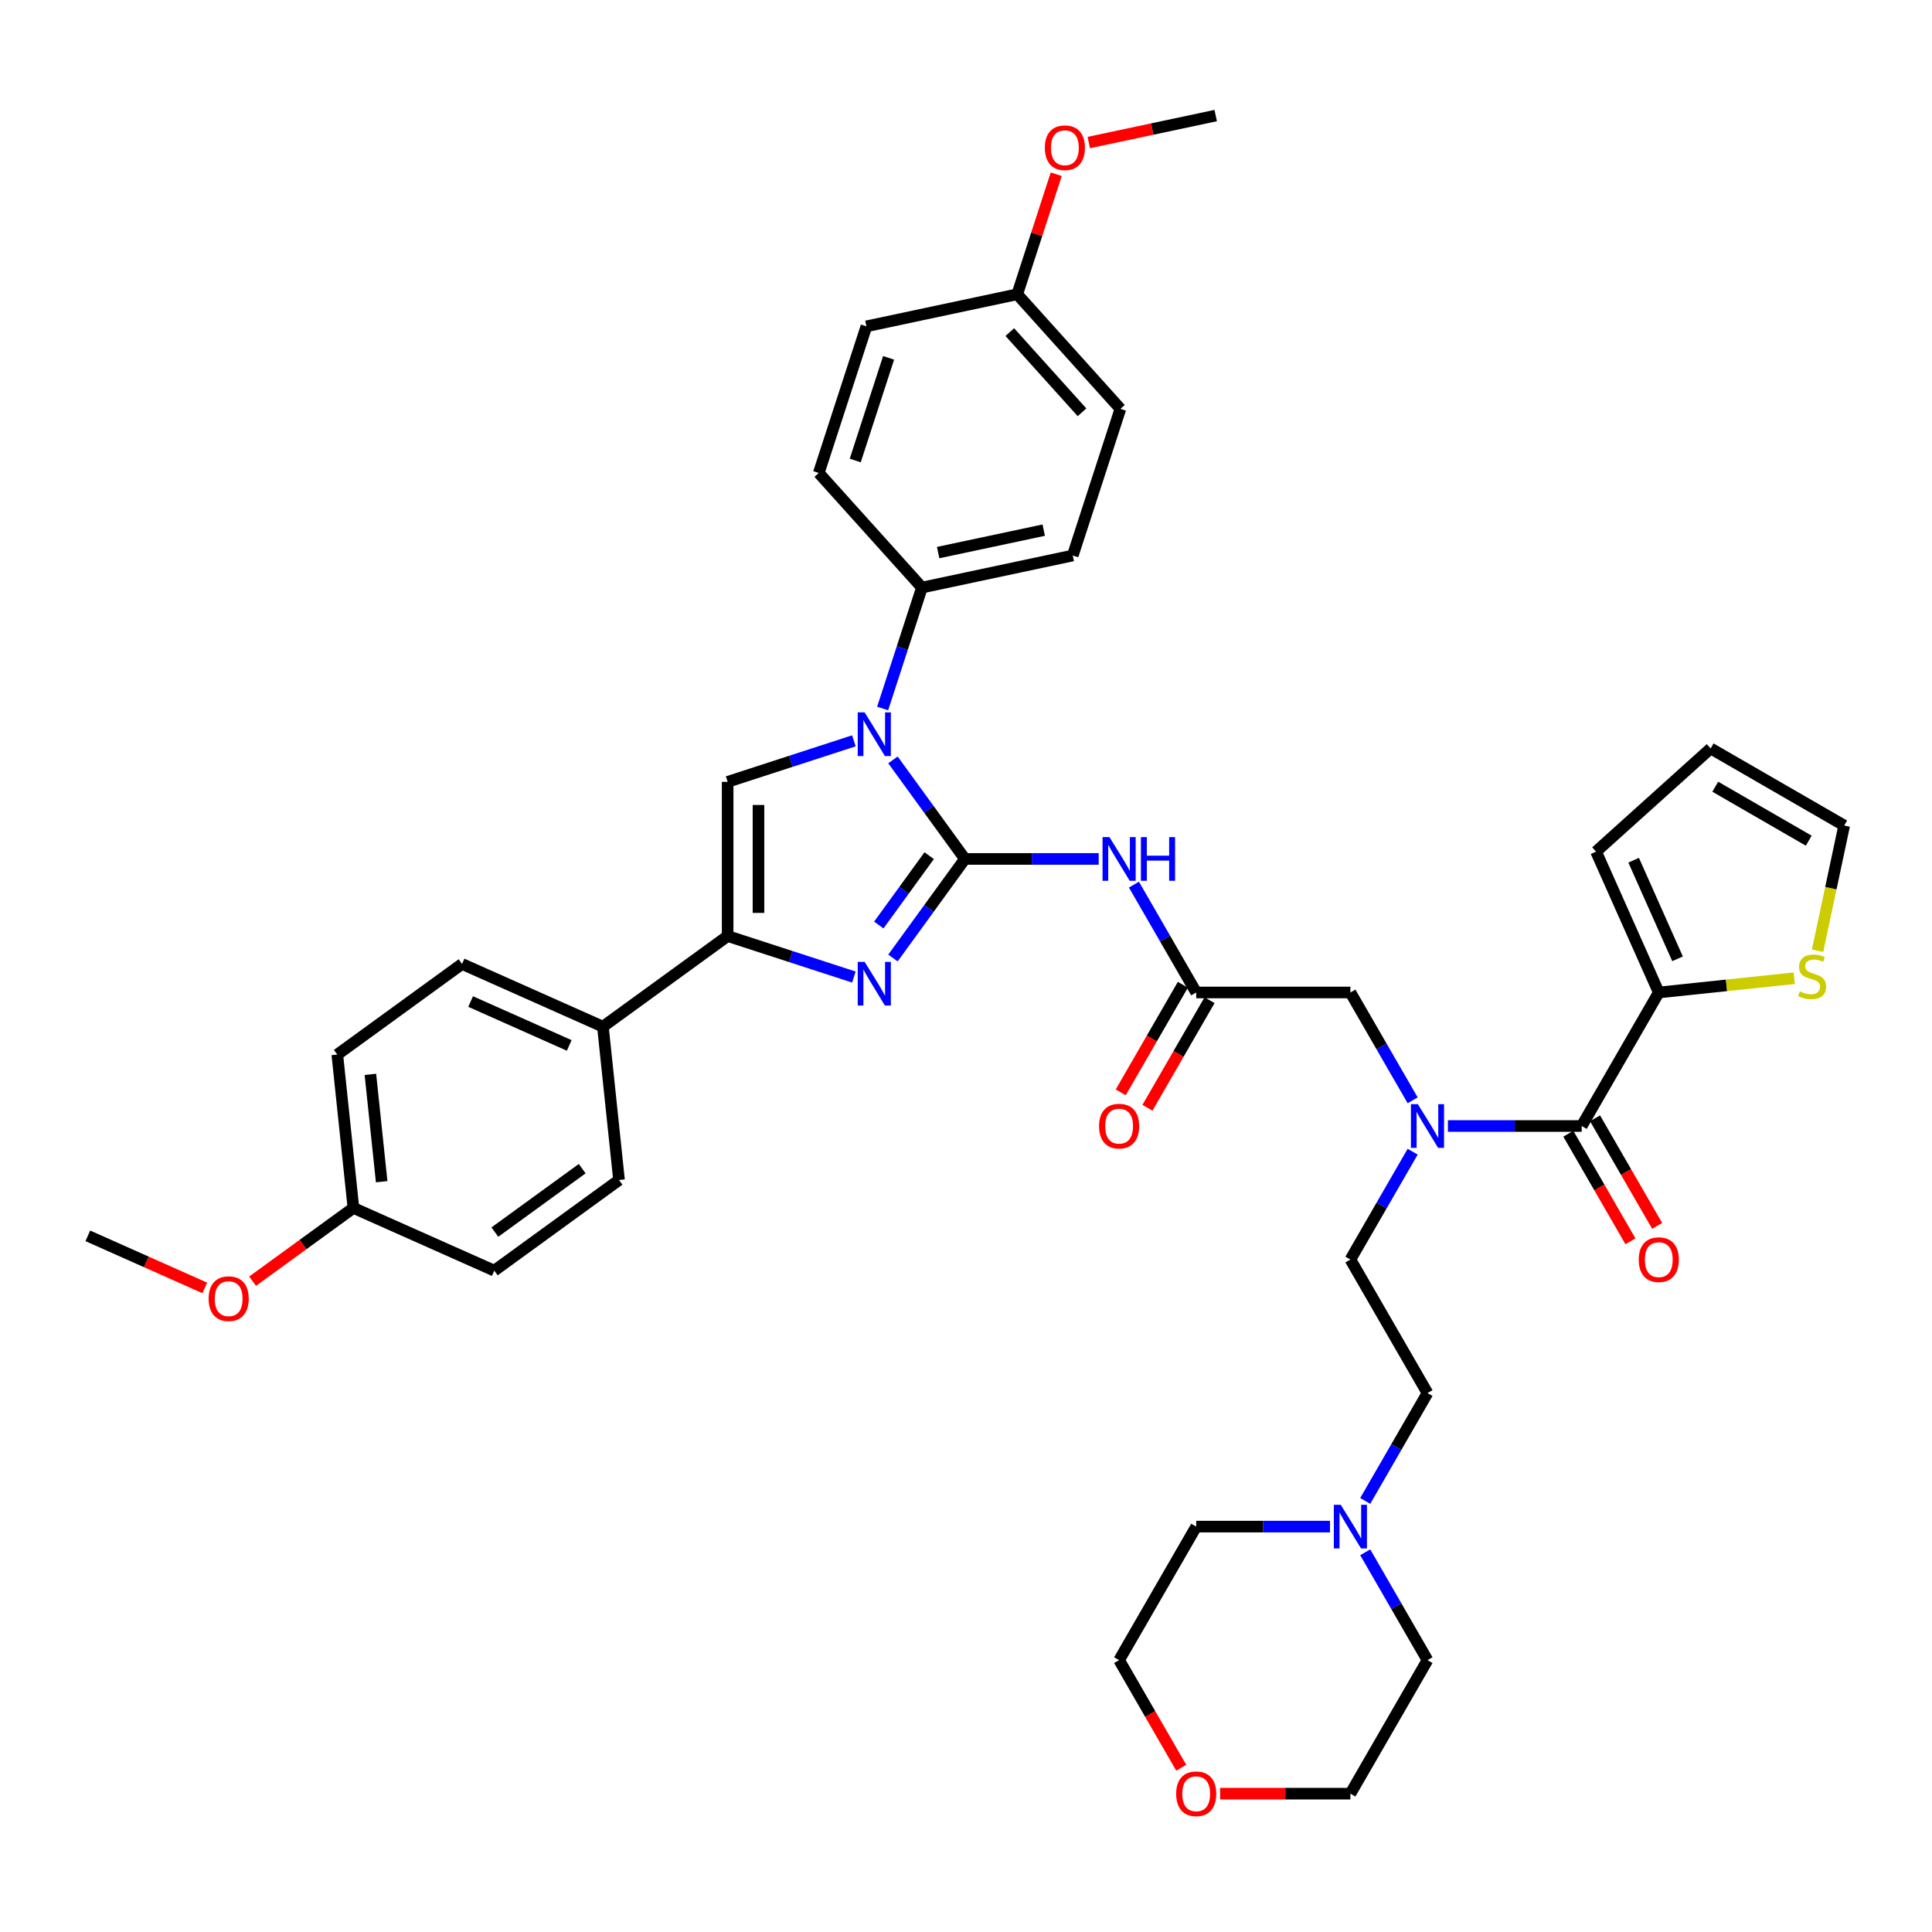 <?xml version='1.0' encoding='iso-8859-1'?>
<svg version='1.1' baseProfile='full'
              xmlns='http://www.w3.org/2000/svg'
                      xmlns:rdkit='http://www.rdkit.org/xml'
                      xmlns:xlink='http://www.w3.org/1999/xlink'
                  xml:space='preserve'
width='1000px' height='1000px' viewBox='0 0 1000 1000'>
<!-- END OF HEADER -->
<rect style='opacity:1.0;fill:#FFFFFF;stroke:none' width='1000' height='1000' x='0' y='0'> </rect>
<path class='bond-0' d='M 731.191,569.524 L 715.078,541.614' style='fill:none;fill-rule:evenodd;stroke:#0000FF;stroke-width:6px;stroke-linecap:butt;stroke-linejoin:miter;stroke-opacity:1' />
<path class='bond-0' d='M 715.078,541.614 L 698.964,513.704' style='fill:none;fill-rule:evenodd;stroke:#000000;stroke-width:6px;stroke-linecap:butt;stroke-linejoin:miter;stroke-opacity:1' />
<path class='bond-1' d='M 749.435,582.821 L 784.056,582.821' style='fill:none;fill-rule:evenodd;stroke:#0000FF;stroke-width:6px;stroke-linecap:butt;stroke-linejoin:miter;stroke-opacity:1' />
<path class='bond-1' d='M 784.056,582.821 L 818.677,582.821' style='fill:none;fill-rule:evenodd;stroke:#000000;stroke-width:6px;stroke-linecap:butt;stroke-linejoin:miter;stroke-opacity:1' />
<path class='bond-2' d='M 731.191,596.117 L 715.078,624.027' style='fill:none;fill-rule:evenodd;stroke:#0000FF;stroke-width:6px;stroke-linecap:butt;stroke-linejoin:miter;stroke-opacity:1' />
<path class='bond-2' d='M 715.078,624.027 L 698.964,651.937' style='fill:none;fill-rule:evenodd;stroke:#000000;stroke-width:6px;stroke-linecap:butt;stroke-linejoin:miter;stroke-opacity:1' />
<path class='bond-3' d='M 858.581,513.704 L 893.646,510.019' style='fill:none;fill-rule:evenodd;stroke:#000000;stroke-width:6px;stroke-linecap:butt;stroke-linejoin:miter;stroke-opacity:1' />
<path class='bond-3' d='M 893.646,510.019 L 928.71,506.333' style='fill:none;fill-rule:evenodd;stroke:#CCCC00;stroke-width:6px;stroke-linecap:butt;stroke-linejoin:miter;stroke-opacity:1' />
<path class='bond-4' d='M 858.581,513.704 L 826.12,440.795' style='fill:none;fill-rule:evenodd;stroke:#000000;stroke-width:6px;stroke-linecap:butt;stroke-linejoin:miter;stroke-opacity:1' />
<path class='bond-4' d='M 868.294,496.276 L 845.571,445.24' style='fill:none;fill-rule:evenodd;stroke:#000000;stroke-width:6px;stroke-linecap:butt;stroke-linejoin:miter;stroke-opacity:1' />
<path class='bond-5' d='M 858.581,513.704 L 818.677,582.821' style='fill:none;fill-rule:evenodd;stroke:#000000;stroke-width:6px;stroke-linecap:butt;stroke-linejoin:miter;stroke-opacity:1' />
<path class='bond-6' d='M 811.765,586.811 L 827.842,614.657' style='fill:none;fill-rule:evenodd;stroke:#000000;stroke-width:6px;stroke-linecap:butt;stroke-linejoin:miter;stroke-opacity:1' />
<path class='bond-6' d='M 827.842,614.657 L 843.919,642.503' style='fill:none;fill-rule:evenodd;stroke:#FF0000;stroke-width:6px;stroke-linecap:butt;stroke-linejoin:miter;stroke-opacity:1' />
<path class='bond-6' d='M 825.588,578.83 L 841.665,606.676' style='fill:none;fill-rule:evenodd;stroke:#000000;stroke-width:6px;stroke-linecap:butt;stroke-linejoin:miter;stroke-opacity:1' />
<path class='bond-6' d='M 841.665,606.676 L 857.742,634.523' style='fill:none;fill-rule:evenodd;stroke:#FF0000;stroke-width:6px;stroke-linecap:butt;stroke-linejoin:miter;stroke-opacity:1' />
<path class='bond-7' d='M 940.772,492.098 L 947.659,459.698' style='fill:none;fill-rule:evenodd;stroke:#CCCC00;stroke-width:6px;stroke-linecap:butt;stroke-linejoin:miter;stroke-opacity:1' />
<path class='bond-7' d='M 947.659,459.698 L 954.545,427.297' style='fill:none;fill-rule:evenodd;stroke:#000000;stroke-width:6px;stroke-linecap:butt;stroke-linejoin:miter;stroke-opacity:1' />
<path class='bond-8' d='M 826.12,440.795 L 885.429,387.393' style='fill:none;fill-rule:evenodd;stroke:#000000;stroke-width:6px;stroke-linecap:butt;stroke-linejoin:miter;stroke-opacity:1' />
<path class='bond-9' d='M 706.64,776.873 L 722.754,748.963' style='fill:none;fill-rule:evenodd;stroke:#0000FF;stroke-width:6px;stroke-linecap:butt;stroke-linejoin:miter;stroke-opacity:1' />
<path class='bond-9' d='M 722.754,748.963 L 738.868,721.053' style='fill:none;fill-rule:evenodd;stroke:#000000;stroke-width:6px;stroke-linecap:butt;stroke-linejoin:miter;stroke-opacity:1' />
<path class='bond-10' d='M 688.397,790.169 L 653.776,790.169' style='fill:none;fill-rule:evenodd;stroke:#0000FF;stroke-width:6px;stroke-linecap:butt;stroke-linejoin:miter;stroke-opacity:1' />
<path class='bond-10' d='M 653.776,790.169 L 619.155,790.169' style='fill:none;fill-rule:evenodd;stroke:#000000;stroke-width:6px;stroke-linecap:butt;stroke-linejoin:miter;stroke-opacity:1' />
<path class='bond-11' d='M 706.64,803.465 L 722.754,831.376' style='fill:none;fill-rule:evenodd;stroke:#0000FF;stroke-width:6px;stroke-linecap:butt;stroke-linejoin:miter;stroke-opacity:1' />
<path class='bond-11' d='M 722.754,831.376 L 738.868,859.286' style='fill:none;fill-rule:evenodd;stroke:#000000;stroke-width:6px;stroke-linecap:butt;stroke-linejoin:miter;stroke-opacity:1' />
<path class='bond-12' d='M 631.525,928.402 L 665.245,928.402' style='fill:none;fill-rule:evenodd;stroke:#FF0000;stroke-width:6px;stroke-linecap:butt;stroke-linejoin:miter;stroke-opacity:1' />
<path class='bond-12' d='M 665.245,928.402 L 698.964,928.402' style='fill:none;fill-rule:evenodd;stroke:#000000;stroke-width:6px;stroke-linecap:butt;stroke-linejoin:miter;stroke-opacity:1' />
<path class='bond-13' d='M 611.405,914.978 L 595.328,887.132' style='fill:none;fill-rule:evenodd;stroke:#FF0000;stroke-width:6px;stroke-linecap:butt;stroke-linejoin:miter;stroke-opacity:1' />
<path class='bond-13' d='M 595.328,887.132 L 579.251,859.286' style='fill:none;fill-rule:evenodd;stroke:#000000;stroke-width:6px;stroke-linecap:butt;stroke-linejoin:miter;stroke-opacity:1' />
<path class='bond-14' d='M 586.927,457.884 L 603.041,485.794' style='fill:none;fill-rule:evenodd;stroke:#0000FF;stroke-width:6px;stroke-linecap:butt;stroke-linejoin:miter;stroke-opacity:1' />
<path class='bond-14' d='M 603.041,485.794 L 619.155,513.704' style='fill:none;fill-rule:evenodd;stroke:#000000;stroke-width:6px;stroke-linecap:butt;stroke-linejoin:miter;stroke-opacity:1' />
<path class='bond-15' d='M 568.684,444.588 L 534.063,444.588' style='fill:none;fill-rule:evenodd;stroke:#0000FF;stroke-width:6px;stroke-linecap:butt;stroke-linejoin:miter;stroke-opacity:1' />
<path class='bond-15' d='M 534.063,444.588 L 499.442,444.588' style='fill:none;fill-rule:evenodd;stroke:#000000;stroke-width:6px;stroke-linecap:butt;stroke-linejoin:miter;stroke-opacity:1' />
<path class='bond-16' d='M 612.243,509.714 L 596.166,537.56' style='fill:none;fill-rule:evenodd;stroke:#000000;stroke-width:6px;stroke-linecap:butt;stroke-linejoin:miter;stroke-opacity:1' />
<path class='bond-16' d='M 596.166,537.56 L 580.089,565.406' style='fill:none;fill-rule:evenodd;stroke:#FF0000;stroke-width:6px;stroke-linecap:butt;stroke-linejoin:miter;stroke-opacity:1' />
<path class='bond-16' d='M 626.067,517.695 L 609.99,545.541' style='fill:none;fill-rule:evenodd;stroke:#000000;stroke-width:6px;stroke-linecap:butt;stroke-linejoin:miter;stroke-opacity:1' />
<path class='bond-16' d='M 609.99,545.541 L 593.913,573.387' style='fill:none;fill-rule:evenodd;stroke:#FF0000;stroke-width:6px;stroke-linecap:butt;stroke-linejoin:miter;stroke-opacity:1' />
<path class='bond-17' d='M 619.155,513.704 L 698.964,513.704' style='fill:none;fill-rule:evenodd;stroke:#000000;stroke-width:6px;stroke-linecap:butt;stroke-linejoin:miter;stroke-opacity:1' />
<path class='bond-18' d='M 462.192,393.318 L 480.817,418.953' style='fill:none;fill-rule:evenodd;stroke:#0000FF;stroke-width:6px;stroke-linecap:butt;stroke-linejoin:miter;stroke-opacity:1' />
<path class='bond-18' d='M 480.817,418.953 L 499.442,444.588' style='fill:none;fill-rule:evenodd;stroke:#000000;stroke-width:6px;stroke-linecap:butt;stroke-linejoin:miter;stroke-opacity:1' />
<path class='bond-19' d='M 441.965,383.455 L 409.297,394.069' style='fill:none;fill-rule:evenodd;stroke:#0000FF;stroke-width:6px;stroke-linecap:butt;stroke-linejoin:miter;stroke-opacity:1' />
<path class='bond-19' d='M 409.297,394.069 L 376.629,404.684' style='fill:none;fill-rule:evenodd;stroke:#000000;stroke-width:6px;stroke-linecap:butt;stroke-linejoin:miter;stroke-opacity:1' />
<path class='bond-20' d='M 456.852,366.725 L 467.023,335.422' style='fill:none;fill-rule:evenodd;stroke:#0000FF;stroke-width:6px;stroke-linecap:butt;stroke-linejoin:miter;stroke-opacity:1' />
<path class='bond-20' d='M 467.023,335.422 L 477.194,304.119' style='fill:none;fill-rule:evenodd;stroke:#000000;stroke-width:6px;stroke-linecap:butt;stroke-linejoin:miter;stroke-opacity:1' />
<path class='bond-21' d='M 499.442,444.588 L 480.817,470.223' style='fill:none;fill-rule:evenodd;stroke:#000000;stroke-width:6px;stroke-linecap:butt;stroke-linejoin:miter;stroke-opacity:1' />
<path class='bond-21' d='M 480.817,470.223 L 462.192,495.858' style='fill:none;fill-rule:evenodd;stroke:#0000FF;stroke-width:6px;stroke-linecap:butt;stroke-linejoin:miter;stroke-opacity:1' />
<path class='bond-21' d='M 480.941,442.896 L 467.904,460.841' style='fill:none;fill-rule:evenodd;stroke:#000000;stroke-width:6px;stroke-linecap:butt;stroke-linejoin:miter;stroke-opacity:1' />
<path class='bond-21' d='M 467.904,460.841 L 454.866,478.786' style='fill:none;fill-rule:evenodd;stroke:#0000FF;stroke-width:6px;stroke-linecap:butt;stroke-linejoin:miter;stroke-opacity:1' />
<path class='bond-22' d='M 441.965,505.721 L 409.297,495.107' style='fill:none;fill-rule:evenodd;stroke:#0000FF;stroke-width:6px;stroke-linecap:butt;stroke-linejoin:miter;stroke-opacity:1' />
<path class='bond-22' d='M 409.297,495.107 L 376.629,484.492' style='fill:none;fill-rule:evenodd;stroke:#000000;stroke-width:6px;stroke-linecap:butt;stroke-linejoin:miter;stroke-opacity:1' />
<path class='bond-23' d='M 376.629,484.492 L 312.063,531.403' style='fill:none;fill-rule:evenodd;stroke:#000000;stroke-width:6px;stroke-linecap:butt;stroke-linejoin:miter;stroke-opacity:1' />
<path class='bond-24' d='M 376.629,484.492 L 376.629,404.684' style='fill:none;fill-rule:evenodd;stroke:#000000;stroke-width:6px;stroke-linecap:butt;stroke-linejoin:miter;stroke-opacity:1' />
<path class='bond-24' d='M 392.591,472.521 L 392.591,416.655' style='fill:none;fill-rule:evenodd;stroke:#000000;stroke-width:6px;stroke-linecap:butt;stroke-linejoin:miter;stroke-opacity:1' />
<path class='bond-25' d='M 312.063,531.403 L 239.154,498.942' style='fill:none;fill-rule:evenodd;stroke:#000000;stroke-width:6px;stroke-linecap:butt;stroke-linejoin:miter;stroke-opacity:1' />
<path class='bond-25' d='M 294.634,541.115 L 243.598,518.392' style='fill:none;fill-rule:evenodd;stroke:#000000;stroke-width:6px;stroke-linecap:butt;stroke-linejoin:miter;stroke-opacity:1' />
<path class='bond-26' d='M 312.063,531.403 L 320.405,610.774' style='fill:none;fill-rule:evenodd;stroke:#000000;stroke-width:6px;stroke-linecap:butt;stroke-linejoin:miter;stroke-opacity:1' />
<path class='bond-27' d='M 239.154,498.942 L 174.588,545.852' style='fill:none;fill-rule:evenodd;stroke:#000000;stroke-width:6px;stroke-linecap:butt;stroke-linejoin:miter;stroke-opacity:1' />
<path class='bond-28' d='M 477.194,304.119 L 423.792,244.81' style='fill:none;fill-rule:evenodd;stroke:#000000;stroke-width:6px;stroke-linecap:butt;stroke-linejoin:miter;stroke-opacity:1' />
<path class='bond-29' d='M 477.194,304.119 L 555.259,287.526' style='fill:none;fill-rule:evenodd;stroke:#000000;stroke-width:6px;stroke-linecap:butt;stroke-linejoin:miter;stroke-opacity:1' />
<path class='bond-29' d='M 485.585,286.017 L 540.23,274.402' style='fill:none;fill-rule:evenodd;stroke:#000000;stroke-width:6px;stroke-linecap:butt;stroke-linejoin:miter;stroke-opacity:1' />
<path class='bond-30' d='M 526.519,152.314 L 579.921,211.623' style='fill:none;fill-rule:evenodd;stroke:#000000;stroke-width:6px;stroke-linecap:butt;stroke-linejoin:miter;stroke-opacity:1' />
<path class='bond-30' d='M 522.667,171.891 L 560.049,213.407' style='fill:none;fill-rule:evenodd;stroke:#000000;stroke-width:6px;stroke-linecap:butt;stroke-linejoin:miter;stroke-opacity:1' />
<path class='bond-31' d='M 526.519,152.314 L 536.612,121.25' style='fill:none;fill-rule:evenodd;stroke:#000000;stroke-width:6px;stroke-linecap:butt;stroke-linejoin:miter;stroke-opacity:1' />
<path class='bond-31' d='M 536.612,121.25 L 546.705,90.186' style='fill:none;fill-rule:evenodd;stroke:#FF0000;stroke-width:6px;stroke-linecap:butt;stroke-linejoin:miter;stroke-opacity:1' />
<path class='bond-32' d='M 526.519,152.314 L 448.454,168.907' style='fill:none;fill-rule:evenodd;stroke:#000000;stroke-width:6px;stroke-linecap:butt;stroke-linejoin:miter;stroke-opacity:1' />
<path class='bond-33' d='M 423.792,244.81 L 448.454,168.907' style='fill:none;fill-rule:evenodd;stroke:#000000;stroke-width:6px;stroke-linecap:butt;stroke-linejoin:miter;stroke-opacity:1' />
<path class='bond-33' d='M 442.672,238.357 L 459.935,185.225' style='fill:none;fill-rule:evenodd;stroke:#000000;stroke-width:6px;stroke-linecap:butt;stroke-linejoin:miter;stroke-opacity:1' />
<path class='bond-34' d='M 555.259,287.526 L 579.921,211.623' style='fill:none;fill-rule:evenodd;stroke:#000000;stroke-width:6px;stroke-linecap:butt;stroke-linejoin:miter;stroke-opacity:1' />
<path class='bond-35' d='M 563.551,73.782 L 596.398,66.8' style='fill:none;fill-rule:evenodd;stroke:#FF0000;stroke-width:6px;stroke-linecap:butt;stroke-linejoin:miter;stroke-opacity:1' />
<path class='bond-35' d='M 596.398,66.8 L 629.245,59.818' style='fill:none;fill-rule:evenodd;stroke:#000000;stroke-width:6px;stroke-linecap:butt;stroke-linejoin:miter;stroke-opacity:1' />
<path class='bond-36' d='M 320.405,610.774 L 255.839,657.684' style='fill:none;fill-rule:evenodd;stroke:#000000;stroke-width:6px;stroke-linecap:butt;stroke-linejoin:miter;stroke-opacity:1' />
<path class='bond-36' d='M 301.338,604.897 L 256.142,637.734' style='fill:none;fill-rule:evenodd;stroke:#000000;stroke-width:6px;stroke-linecap:butt;stroke-linejoin:miter;stroke-opacity:1' />
<path class='bond-37' d='M 182.93,625.223 L 255.839,657.684' style='fill:none;fill-rule:evenodd;stroke:#000000;stroke-width:6px;stroke-linecap:butt;stroke-linejoin:miter;stroke-opacity:1' />
<path class='bond-38' d='M 182.93,625.223 L 156.832,644.185' style='fill:none;fill-rule:evenodd;stroke:#000000;stroke-width:6px;stroke-linecap:butt;stroke-linejoin:miter;stroke-opacity:1' />
<path class='bond-38' d='M 156.832,644.185 L 130.734,663.146' style='fill:none;fill-rule:evenodd;stroke:#FF0000;stroke-width:6px;stroke-linecap:butt;stroke-linejoin:miter;stroke-opacity:1' />
<path class='bond-39' d='M 182.93,625.223 L 174.588,545.852' style='fill:none;fill-rule:evenodd;stroke:#000000;stroke-width:6px;stroke-linecap:butt;stroke-linejoin:miter;stroke-opacity:1' />
<path class='bond-39' d='M 197.553,611.649 L 191.713,556.089' style='fill:none;fill-rule:evenodd;stroke:#000000;stroke-width:6px;stroke-linecap:butt;stroke-linejoin:miter;stroke-opacity:1' />
<path class='bond-40' d='M 105.993,666.626 L 75.724,653.149' style='fill:none;fill-rule:evenodd;stroke:#FF0000;stroke-width:6px;stroke-linecap:butt;stroke-linejoin:miter;stroke-opacity:1' />
<path class='bond-40' d='M 75.724,653.149 L 45.455,639.672' style='fill:none;fill-rule:evenodd;stroke:#000000;stroke-width:6px;stroke-linecap:butt;stroke-linejoin:miter;stroke-opacity:1' />
<path class='bond-41' d='M 738.868,721.053 L 698.964,651.937' style='fill:none;fill-rule:evenodd;stroke:#000000;stroke-width:6px;stroke-linecap:butt;stroke-linejoin:miter;stroke-opacity:1' />
<path class='bond-42' d='M 619.155,790.169 L 579.251,859.286' style='fill:none;fill-rule:evenodd;stroke:#000000;stroke-width:6px;stroke-linecap:butt;stroke-linejoin:miter;stroke-opacity:1' />
<path class='bond-43' d='M 738.868,859.286 L 698.964,928.402' style='fill:none;fill-rule:evenodd;stroke:#000000;stroke-width:6px;stroke-linecap:butt;stroke-linejoin:miter;stroke-opacity:1' />
<path class='bond-44' d='M 954.545,427.297 L 885.429,387.393' style='fill:none;fill-rule:evenodd;stroke:#000000;stroke-width:6px;stroke-linecap:butt;stroke-linejoin:miter;stroke-opacity:1' />
<path class='bond-44' d='M 936.197,435.135 L 887.816,407.202' style='fill:none;fill-rule:evenodd;stroke:#000000;stroke-width:6px;stroke-linecap:butt;stroke-linejoin:miter;stroke-opacity:1' />
<path  class='atom-0' d='M 733.872 571.52
L 741.278 583.491
Q 742.012 584.672, 743.194 586.811
Q 744.375 588.95, 744.439 589.078
L 744.439 571.52
L 747.439 571.52
L 747.439 594.121
L 744.343 594.121
L 736.394 581.033
Q 735.468 579.5, 734.479 577.745
Q 733.521 575.989, 733.234 575.446
L 733.234 594.121
L 730.297 594.121
L 730.297 571.52
L 733.872 571.52
' fill='#0000FF'/>
<path  class='atom-3' d='M 848.206 652.001
Q 848.206 646.574, 850.887 643.541
Q 853.569 640.508, 858.581 640.508
Q 863.593 640.508, 866.274 643.541
Q 868.956 646.574, 868.956 652.001
Q 868.956 657.491, 866.243 660.62
Q 863.529 663.717, 858.581 663.717
Q 853.601 663.717, 850.887 660.62
Q 848.206 657.523, 848.206 652.001
M 858.581 661.163
Q 862.029 661.163, 863.88 658.864
Q 865.764 656.534, 865.764 652.001
Q 865.764 647.563, 863.88 645.329
Q 862.029 643.062, 858.581 643.062
Q 855.133 643.062, 853.25 645.297
Q 851.398 647.531, 851.398 652.001
Q 851.398 656.566, 853.25 658.864
Q 855.133 661.163, 858.581 661.163
' fill='#FF0000'/>
<path  class='atom-4' d='M 931.568 513.119
Q 931.823 513.215, 932.876 513.662
Q 933.93 514.109, 935.079 514.396
Q 936.26 514.652, 937.41 514.652
Q 939.548 514.652, 940.793 513.63
Q 942.039 512.577, 942.039 510.757
Q 942.039 509.512, 941.4 508.746
Q 940.793 507.98, 939.836 507.565
Q 938.878 507.15, 937.282 506.671
Q 935.271 506.064, 934.058 505.49
Q 932.876 504.915, 932.015 503.702
Q 931.185 502.489, 931.185 500.446
Q 931.185 497.605, 933.1 495.849
Q 935.047 494.093, 938.878 494.093
Q 941.496 494.093, 944.465 495.338
L 943.73 497.796
Q 941.017 496.679, 938.974 496.679
Q 936.771 496.679, 935.558 497.605
Q 934.345 498.498, 934.377 500.063
Q 934.377 501.276, 934.983 502.01
Q 935.622 502.744, 936.516 503.159
Q 937.442 503.574, 938.974 504.053
Q 941.017 504.692, 942.23 505.33
Q 943.443 505.969, 944.305 507.277
Q 945.199 508.554, 945.199 510.757
Q 945.199 513.886, 943.092 515.577
Q 941.017 517.237, 937.537 517.237
Q 935.526 517.237, 933.994 516.791
Q 932.493 516.376, 930.706 515.641
L 931.568 513.119
' fill='#CCCC00'/>
<path  class='atom-6' d='M 693.968 778.868
L 701.374 790.84
Q 702.108 792.021, 703.289 794.16
Q 704.471 796.299, 704.534 796.426
L 704.534 778.868
L 707.535 778.868
L 707.535 801.47
L 704.439 801.47
L 696.49 788.382
Q 695.564 786.849, 694.574 785.094
Q 693.617 783.338, 693.329 782.795
L 693.329 801.47
L 690.392 801.47
L 690.392 778.868
L 693.968 778.868
' fill='#0000FF'/>
<path  class='atom-7' d='M 608.78 928.466
Q 608.78 923.039, 611.462 920.006
Q 614.143 916.973, 619.155 916.973
Q 624.167 916.973, 626.849 920.006
Q 629.53 923.039, 629.53 928.466
Q 629.53 933.957, 626.817 937.085
Q 624.103 940.182, 619.155 940.182
Q 614.175 940.182, 611.462 937.085
Q 608.78 933.989, 608.78 928.466
M 619.155 937.628
Q 622.603 937.628, 624.454 935.329
Q 626.338 932.999, 626.338 928.466
Q 626.338 924.028, 624.454 921.794
Q 622.603 919.527, 619.155 919.527
Q 615.707 919.527, 613.824 921.762
Q 611.972 923.996, 611.972 928.466
Q 611.972 933.031, 613.824 935.329
Q 615.707 937.628, 619.155 937.628
' fill='#FF0000'/>
<path  class='atom-8' d='M 574.255 433.287
L 581.661 445.258
Q 582.395 446.44, 583.576 448.578
Q 584.758 450.717, 584.821 450.845
L 584.821 433.287
L 587.822 433.287
L 587.822 455.889
L 584.726 455.889
L 576.777 442.8
Q 575.851 441.268, 574.861 439.512
Q 573.904 437.756, 573.616 437.214
L 573.616 455.889
L 570.679 455.889
L 570.679 433.287
L 574.255 433.287
' fill='#0000FF'/>
<path  class='atom-8' d='M 590.536 433.287
L 593.6 433.287
L 593.6 442.896
L 605.157 442.896
L 605.157 433.287
L 608.221 433.287
L 608.221 455.889
L 605.157 455.889
L 605.157 445.45
L 593.6 445.45
L 593.6 455.889
L 590.536 455.889
L 590.536 433.287
' fill='#0000FF'/>
<path  class='atom-10' d='M 568.876 582.884
Q 568.876 577.457, 571.557 574.425
Q 574.239 571.392, 579.251 571.392
Q 584.263 571.392, 586.944 574.425
Q 589.626 577.457, 589.626 582.884
Q 589.626 588.375, 586.912 591.504
Q 584.199 594.6, 579.251 594.6
Q 574.271 594.6, 571.557 591.504
Q 568.876 588.407, 568.876 582.884
M 579.251 592.046
Q 582.699 592.046, 584.55 589.748
Q 586.434 587.417, 586.434 582.884
Q 586.434 578.447, 584.55 576.212
Q 582.699 573.946, 579.251 573.946
Q 575.803 573.946, 573.92 576.18
Q 572.068 578.415, 572.068 582.884
Q 572.068 587.449, 573.92 589.748
Q 575.803 592.046, 579.251 592.046
' fill='#FF0000'/>
<path  class='atom-12' d='M 447.536 368.721
L 454.942 380.692
Q 455.676 381.873, 456.858 384.012
Q 458.039 386.151, 458.103 386.278
L 458.103 368.721
L 461.103 368.721
L 461.103 391.322
L 458.007 391.322
L 450.058 378.234
Q 449.132 376.701, 448.142 374.946
Q 447.185 373.19, 446.897 372.647
L 446.897 391.322
L 443.96 391.322
L 443.96 368.721
L 447.536 368.721
' fill='#0000FF'/>
<path  class='atom-14' d='M 447.536 497.854
L 454.942 509.825
Q 455.676 511.006, 456.858 513.145
Q 458.039 515.284, 458.103 515.411
L 458.103 497.854
L 461.103 497.854
L 461.103 520.455
L 458.007 520.455
L 450.058 507.367
Q 449.132 505.834, 448.142 504.079
Q 447.185 502.323, 446.897 501.78
L 446.897 520.455
L 443.96 520.455
L 443.96 497.854
L 447.536 497.854
' fill='#0000FF'/>
<path  class='atom-25' d='M 540.806 76.475
Q 540.806 71.048, 543.487 68.016
Q 546.169 64.983, 551.181 64.983
Q 556.193 64.983, 558.874 68.016
Q 561.556 71.048, 561.556 76.475
Q 561.556 81.966, 558.842 85.095
Q 556.129 88.191, 551.181 88.191
Q 546.201 88.191, 543.487 85.095
Q 540.806 81.998, 540.806 76.475
M 551.181 85.637
Q 554.628 85.637, 556.48 83.339
Q 558.364 81.008, 558.364 76.475
Q 558.364 72.038, 556.48 69.803
Q 554.628 67.537, 551.181 67.537
Q 547.733 67.537, 545.85 69.771
Q 543.998 72.006, 543.998 76.475
Q 543.998 81.04, 545.85 83.339
Q 547.733 85.637, 551.181 85.637
' fill='#FF0000'/>
<path  class='atom-31' d='M 107.988 672.197
Q 107.988 666.77, 110.67 663.738
Q 113.351 660.705, 118.363 660.705
Q 123.375 660.705, 126.057 663.738
Q 128.738 666.77, 128.738 672.197
Q 128.738 677.688, 126.025 680.817
Q 123.311 683.913, 118.363 683.913
Q 113.383 683.913, 110.67 680.817
Q 107.988 677.72, 107.988 672.197
M 118.363 681.359
Q 121.811 681.359, 123.663 679.061
Q 125.546 676.731, 125.546 672.197
Q 125.546 667.76, 123.663 665.525
Q 121.811 663.259, 118.363 663.259
Q 114.916 663.259, 113.032 665.493
Q 111.181 667.728, 111.181 672.197
Q 111.181 676.762, 113.032 679.061
Q 114.916 681.359, 118.363 681.359
' fill='#FF0000'/>
</svg>
